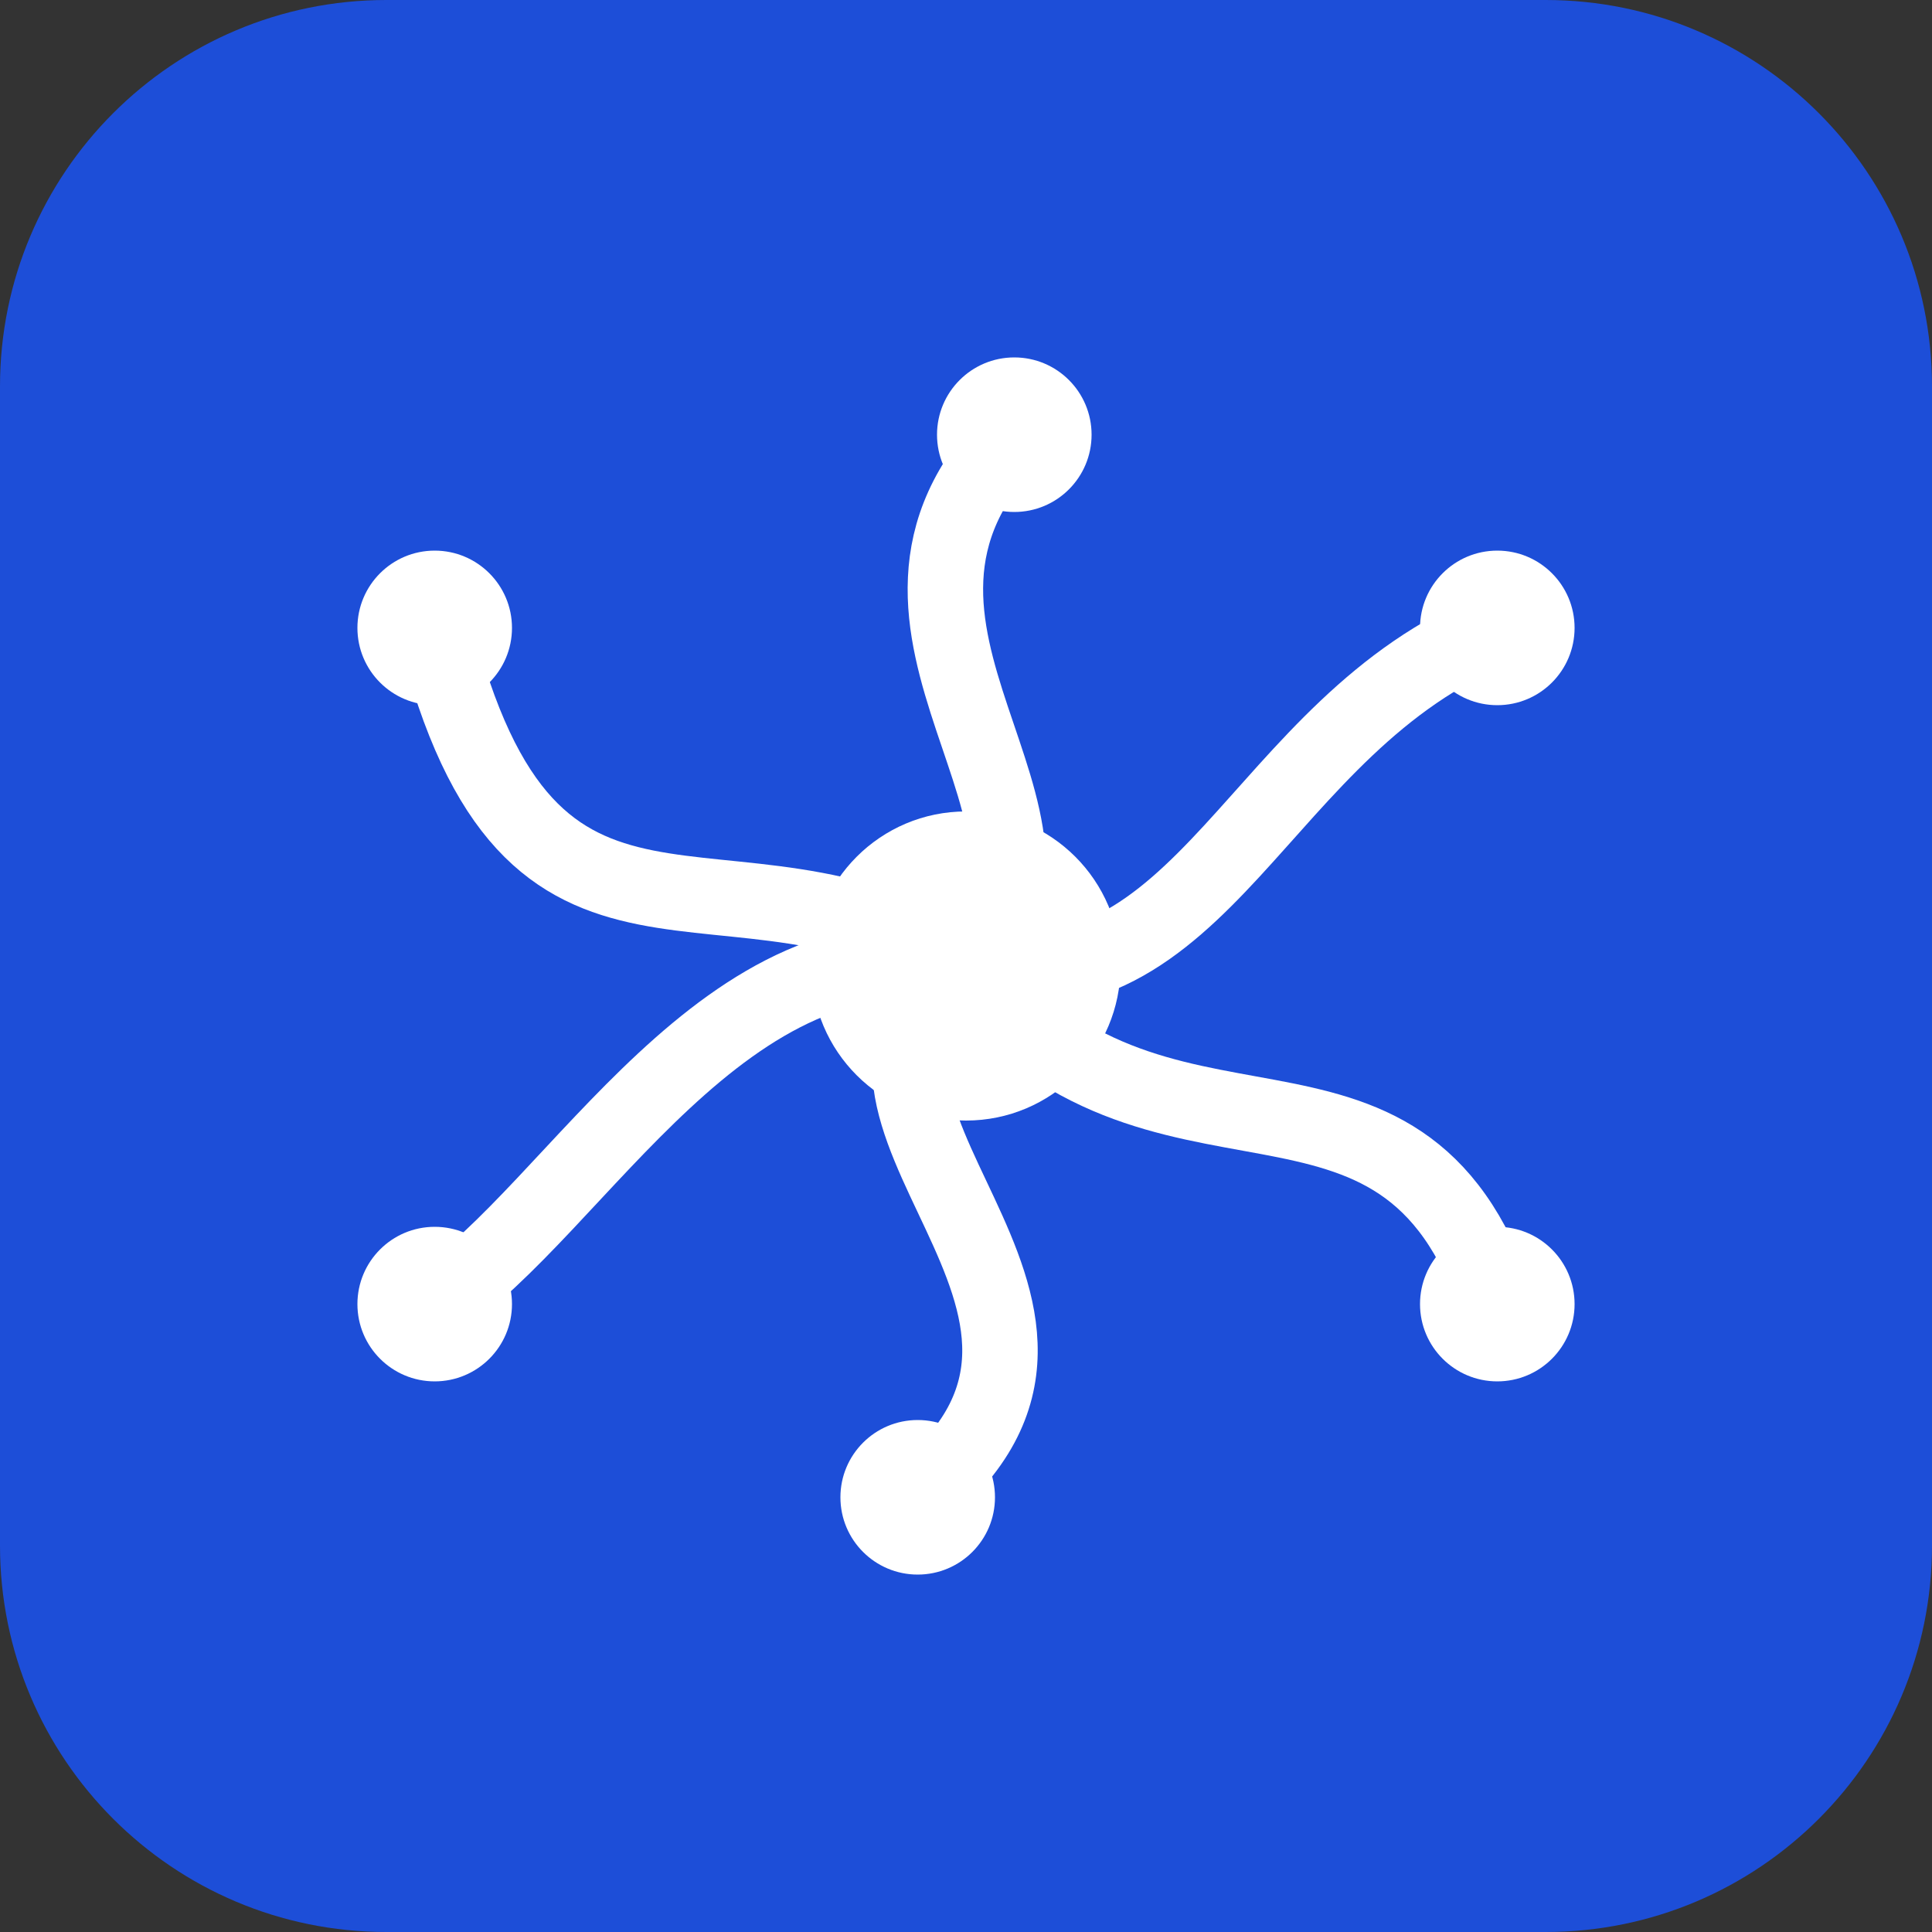 <svg width="256" height="256" viewBox="0 0 256 256" fill="none" xmlns="http://www.w3.org/2000/svg">
<rect x="0" y="0" width="256" height="256" fill="#333333" stroke="none"/>
<g clip-path="url(#clip0_12_33)">
<path d="M204.8 0H51.2C22.923 0 0 22.923 0 51.2V204.8C0 233.077 22.923 256 51.2 256H204.8C233.077 256 256 233.077 256 204.8V51.2C256 22.923 233.077 0 204.8 0Z" fill="#1D4ED8"/>
<path d="M128 148.48C139.311 148.48 148.48 139.311 148.48 128C148.48 116.689 139.311 107.52 128 107.52C116.689 107.52 107.52 116.689 107.52 128C107.52 139.311 116.689 148.48 128 148.48Z" fill="white"/>
<path d="M128 128C147.2 108.8 108.8 83.2 134.4 57.6" stroke="white" stroke-width="10" stroke-linecap="round"/>
<path d="M128 128C160 134.4 166.4 96 198.4 83.2" stroke="white" stroke-width="10" stroke-linecap="round"/>
<path d="M128 128C153.6 160 185.6 134.4 198.4 172.8" stroke="white" stroke-width="10" stroke-linecap="round"/>
<path d="M128 128C102.4 147.2 153.6 172.8 121.6 198.4" stroke="white" stroke-width="10" stroke-linecap="round"/>
<path d="M128 128C96 121.6 76.8 160 57.6 172.8" stroke="white" stroke-width="10" stroke-linecap="round"/>
<path d="M128 128C96 108.8 70.4 134.4 57.6 83.2" stroke="white" stroke-width="10" stroke-linecap="round"/>
<path d="M134.4 67.84C140.056 67.84 144.64 63.255 144.64 57.6C144.64 51.945 140.056 47.36 134.4 47.36C128.745 47.36 124.16 51.945 124.16 57.6C124.16 63.255 128.745 67.84 134.4 67.84Z" fill="white"/>
<path d="M198.4 93.44C204.056 93.44 208.64 88.855 208.64 83.2C208.64 77.545 204.056 72.96 198.4 72.96C192.745 72.96 188.16 77.545 188.16 83.2C188.16 88.855 192.745 93.44 198.4 93.44Z" fill="white"/>
<path d="M198.4 183.04C204.056 183.04 208.64 178.455 208.64 172.8C208.64 167.145 204.056 162.56 198.4 162.56C192.745 162.56 188.16 167.145 188.16 172.8C188.16 178.455 192.745 183.04 198.4 183.04Z" fill="white"/>
<path d="M121.6 208.64C127.255 208.64 131.84 204.055 131.84 198.4C131.84 192.745 127.255 188.16 121.6 188.16C115.944 188.16 111.36 192.745 111.36 198.4C111.36 204.055 115.944 208.64 121.6 208.64Z" fill="white"/>
<path d="M57.6 183.04C63.255 183.04 67.84 178.455 67.84 172.8C67.84 167.145 63.255 162.56 57.6 162.56C51.944 162.56 47.36 167.145 47.36 172.8C47.36 178.455 51.944 183.04 57.6 183.04Z" fill="white"/>
<path d="M57.6 93.44C63.255 93.44 67.84 88.855 67.84 83.2C67.84 77.545 63.255 72.96 57.6 72.96C51.944 72.96 47.36 77.545 47.36 83.2C47.36 88.855 51.944 93.44 57.6 93.44Z" fill="white"/>
</g>
<defs>
<clipPath id="clip0_12_33">
<rect width="256" height="256" fill="white"/>
</clipPath>
</defs>
</svg> 
